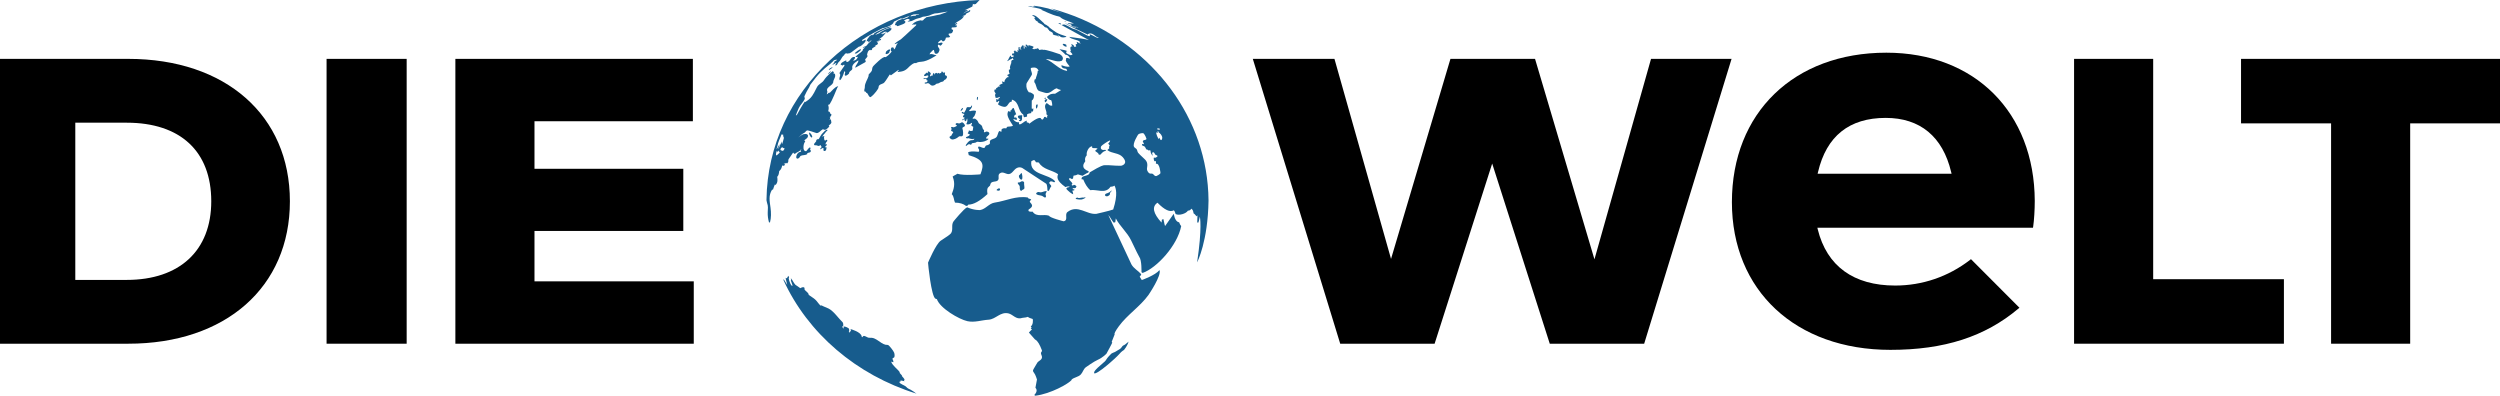 <?xml version="1.0" encoding="UTF-8"?>
<svg id="Ebene_1" xmlns="http://www.w3.org/2000/svg" width="200.011" height="31.659" baseProfile="tiny" version="1.2" viewBox="0 0 200.011 31.659">
  <g id="Ebene_2">
    <polyline points="186.497 27.498 186.497 9.87 179.293 9.87 179.293 4.71 200.011 4.71 200.011 9.87 192.825 9.87 192.825 27.498 186.497 27.498"/>
    <polyline points="165.935 27.498 165.935 4.71 172.264 4.71 172.264 22.337 182.723 22.337 182.723 27.498 165.935 27.498"/>
    <path d="M157.607,20.797c-1.738,1.34-3.809,2.048-5.985,2.048-3.323,0-5.466-1.554-6.194-4.495l-.03-.131,17.249-.001c.005-.03.009-.051.016-.091.075-.511.127-1.348.127-2.048-.026-7.096-4.799-11.864-11.875-11.864-7.391,0-12.355,4.806-12.355,11.957,0,7.069,5.097,11.818,12.683,11.818,4.306,0,7.561-1.049,10.242-3.303l.079-.066-3.878-3.887-.079.061M145.449,13.767c.676-2.877,2.498-4.335,5.415-4.335,2.753,0,4.564,1.498,5.238,4.334l.031.131h-10.715l.031-.13Z"/>
    <polyline points="123.988 27.498 119.381 13.084 114.775 27.498 107.223 27.498 100.23 4.71 106.762 4.71 111.289 20.715 116.042 4.71 122.81 4.71 127.563 20.748 132.09 4.71 138.533 4.71 131.541 27.498 123.988 27.498"/>
    <polyline points="55.504 22.509 42.761 22.509 42.761 18.477 54.667 18.477 54.667 13.504 42.761 13.504 42.761 9.7 55.433 9.7 55.433 4.71 36.432 4.71 36.432 27.499 55.504 27.499 55.504 22.509"/>
    <rect x="26.127" y="4.71" width="6.408" height="22.788"/>
    <path d="M10.135,22.394c4.237,0,6.767-2.351,6.767-6.29,0-3.996-2.467-6.288-6.767-6.288h-4.111v12.578h4.111M10.259,4.71c7.793,0,12.934,4.525,12.934,11.393s-5.141,11.395-12.934,11.395H0V4.71h10.259Z"/>
    <g>
      <path d="M73.191,1.264l.013.019c.018-.012.117-.097.144-.107l.118-.002.077-.046-.045-.005c-.018.004-.116.008-.129.01-.035.009-.219.018-.252.027.002,0,.083-.037.083-.037-.068.034-.275.07-.331.127.009-.001-.022.069-.013.067.088-.034.256-.061.303-.061l.034.008Z" fill="none"/>
      <path d="M62.663,11.841c-.016-.014-.023-.035-.045-.044-.121-.049-.199.158-.175.204.012.022.039.017.057.026.015.008.028.019.043.027.004.002.01.005.015.007.017.007.037.01.049.009.053-.004.093-.035.122-.09.019-.038.037-.111.028-.129-.005-.011-.015-.011-.034-.006-.029.008-.041.011-.06-.003Z" fill="none"/>
      <path d="M62.555,11.322c.006.062-.034.128.012.188h.015c.024-.035.134-.474.135-.477q.002-.014-.043-.107c-.024-.049-.005-.103-.018-.154-.002-.008-.006-.018-.01-.026-.003-.002-.007-.003-.01-.004-.016.015-.019.037-.038.049q-.014-.003-.034-.024c-.05-.051-.032.006-.106.169-.004.008-.24.53-.252.723l-.08.295c.03-.009.221-.401.231-.401.016.027-.01.104-.051.217-.048.133-.048.137-.05.168.026-.014.112-.202.179-.372.032-.083.076-.161.115-.242.002,0,.005-.001.007-.001Z" fill="none"/>
      <path d="M92.788,11.044c.018.07.035.131.075.155.073.045.167-.115.102-.288-.039-.106-.13-.224-.191-.272-.023-.018-.032-.019-.04-.019-.003,0-.01.001-.012-.002-.029-.036-.034-.082-.062-.118-.007-.009-.082-.071-.032.086.011.034.011.034.009.043-.033.004-.044-.027-.07-.034-.014-.004-.034-.01-.048.001-.06.045.122.514.204.522.02-.015.041-.16.065-.075Z" fill="none"/>
      <path d="M92.785,10.365c.021-.011.017-.025.012-.038-.031-.078-.209-.059-.229-.022-.021.04.13.093.217.061Z" fill="none"/>
      <path d="M92.051,12.137c.001-.037.002-.087-.03-.109-.045-.03-.088.018-.133.005-.049-.015-.074-.061-.119-.081-.055.027-.062.011-.155-.18-.045-.093-.163-.086-.234-.142-.021-.016-.025-.084-.003-.1.047-.033.09.005.135.005.03-.105-.158-.193-.051-.293.073-.068.253-.018.258-.15,0-.003-.124-.376-.269-.445-.002-.001-.289-.006-.401.123-.005.006-.449.694-.33.962.042.096.161.124.217.207.061.088.05.202.121.287.088.106.18.19.381.375.258.236.4.367.336.775-.018.112-.038.239.077.39.101.133.182.126.247.121.035-.003.085-.001.114.015.078.042.113.126.194.165.028.013.072.019.103.018l0-.001c.002-.001.004-.001.004-.002h.001c.262-.113.324-.226.326-.231.006-.01-.065-.844-.36-.748-.024-.065.027-.132-.006-.197-.019-.038-.064-0-.096-.007-.066-.011-.089-.253-.08-.269.013-.024.023-.034.1-.015.017.004.068.017.21-.116-.012-.095-.124-.074-.174-.126-.051-.052-.061-.126-.12-.175-.047-.039-.114-.025-.133.028-.029.082.038.149.043.226-.06-.017-.179-.216-.176-.318Z" fill="none"/>
      <path d="M62.353,12.171c-.018.019-.023.016-.028.012-.006-.012-.006-.015-.01-.054-.007-.077-.021-.077-.03-.078-.018-.001-.062.057-.086.086-.012.015-.021.032-.037.042-.001,0-.002-.001-.003-.001-.001-.006.001-.012.003-.019.002-.009.019-.085.004-.098-.034.01-.106.253-.077.34.015.043.042.031.058.021.001-.001.202-.158.248-.24.017-.029.02-.061.018-.069q-.004-0-.06.059Z" fill="none"/>
      <path d="M88.786,15.573c.004-.006.007-.015.01-.021.003-.004.002-.011.002-.016-.007-.034-.004-.065.027-.129.024-.049.081-.075.104-.124.002-.004.002-.009.002-.013,0-.014-.009-.027-.027-.021-.001.001-.002.001-.003.002-.004.002-.013.007-.023.023-.013.017-.042.059-.118.106-.085.054-.165.076-.208.088-.064.018-.097.043-.114.062-.06.065-.035.141.053.169.108.036.225-.05.25-.075.015-.015.036-.033.045-.051Z" fill="#175c8d"/>
      <path d="M83.617,7.824c-.062.014-.086.04-.055.059.052.033.128.01.128-.038-.001-.008-.006-.033-.072-.021Z" fill="#175c8d"/>
      <path d="M83.622,8.18c.004.003.008.003.013.003h.001c.077-.028.157-.194.158-.21.001-.018-.017-.047-.091-.035-.193.039-.111.225-.081.242Z" fill="#175c8d"/>
      <path d="M83.019,8.396c-.009-.055-.044-.047-.061-.043-.017.006-.066.025-.077.13-.011.104.021.199.042.208.029.012.113-.193.095-.294Z" fill="#175c8d"/>
      <path d="M82.79,1.245c-.053-.018-.179-.057-.211-.03.042.071.132.082.191.131-.001.007-.003.018-.008.024.021.021.047.037.066.061-.001.005-.003.012-.005.017-.035.007-.069-.017-.104.001.021.021.046.035.068.054-.005.034.032.042.046.064-.003.003-.008.008-.012.011.05.103.18.121.256.196-.004.002-.009.006-.012.009-.017-.003-.033-.007-.049-.011.005.007.009.017.016.021.108.074.244.106.35.184q.149.109.148.123c-.002.015-.002.026.062.066.054.033.075.033.123.034.041.045.101.068.144.111-.004.009-.013.021-.02.028.035.032.088.046.107.092-.005.004-.011.01-.017.014,0,.004,0,.01.001.013q.27.122.318.207c-.113.101.178.161.182.161.117-.009.185.095.293.105-0-.004-0-.009-.001-.013-.042-.029-.09-.048-.132-.078.004-.003.01-.007.014-.01.043.007.148.028.214.091.147.142.488.033.49.031.002-.005.003-.013.004-.018-.025-.029-.054-.045-.174-.081-.096-.029-.391-.117-.648-.267-.006-.003-.581-.387-.581-.448-.164-.131-.22-.157-.372-.228.002-.008.006-.019.01-.026q-.606-.589-.758-.641Z" fill="#175c8d"/>
      <path d="M83.742,15.316s.011-.037-.116-.021c-.128.019-.241.092-.375.092-.048-.001-.083-.012-.111-.021-.041-.014-.083-.009-.142.014-.002.001-.193.091-.043.181.137.081.31.052.449.127.059.032.103.084.168.109.004.002.011.002.017.003.049.005.126-.009.083-.165-.023-.086-.025-.092-.017-.128.015-.069.066-.125.088-.192Z" fill="#175c8d"/>
      <path d="M81.778,9.219c-.007-.044-.033-.03-.042-.02-.004.006-.009.015-.013.022-.031.056-.042.044-.068.016q-.049-.053-.056-.051c-.002.002-.004.005-.004.017.002.04-.011.045-.043.043-.036-.004-.081-.008-.105.051-.048.116.093.195.138.216.018.008.041.02.04.04-.001.052-.073.032-.11.047-.018.053.094.127.161.089.045-.025.081-.094.093-.149.008-.037-.004-.074-.004-.111.001-.058.013-.116.014-.174,0-.011,0-.025-.001-.035Z" fill="#175c8d"/>
      <path d="M86.84,15.807c.009-.017.008-.038-.032-.024q-.085.028-.102.028c-.022,0-.043-.01-.065-.01-.032.001-.063.006-.094.011-.06.01-.12.024-.182.029-.086.008-.11-.007-.132-.021-.033-.021-.054-.015-.089-.005-.093.05-.088.09-.084.101.002.001.29.07.447.048.133-.019.306-.107.333-.158Z" fill="#175c8d"/>
      <path d="M84.892,1.955c.021-.01.006-.059-.058-.087-.058-.026-.136-.033-.154-.014-.002.005.001.009.014.019l.004.003c.046.03.173.086.193.079Z" fill="#175c8d"/>
      <path d="M66.476,5.713l-.001-.001c-.025-.01-.085.042-.119.073-.071.066-.127.138-.118.149.008.011.124-.08.182-.135.068-.065.061-.08.057-.085l-.001-.001h-.001v-.001l-.001-.001Z" fill="#175c8d"/>
      <path d="M61.322,15.968c.001.023.002.056.003.073l.04.181c.11.298.063.467.056.772-.007.276.025.524.103.799h.078c.103-.371.093-.791.044-1.163-.069-.527-.174-.989.122-1.455l.08-.008.005-.026c.015-.072.093-.269.137-.377.015.012.036.022.064.032.185-.207.156-.432.126-.649l.001 0c.117-.123.136-.271.153-.413.002-.017.004-.034.007-.051l.033-.026c.102-.083.2-.29.195-.419.038.015.068.027.102.027.037,0,.073-.014.14-.078l-.041-.022.011-.06c-.024-.006-.052-.012-.079-.012-.012,0-.022.001-.034.004q.029-.019.185-.028l.042-.048.007.031.08.019.017-.02c.022-.029.093-.116.07-.218-.014-.055-.005-.067.386-.628.018.009.04.036.068.078l.071.028.02-.017c.068-.059.15-.101.238-.145.094-.048.177-.105.218-.184.012-.01.024-.02.035-.031.006.025.001.039-.053.094.003.06.008.086.05.12l-.025-.002c-.103,0-.195.046-.266.135-.087.107-.129.267-.098.364l.059.04.015.007.071-.014.018-.008c.059-.027.089-.076.115-.118.024-.039.045-.071.081-.088.072-.033.151-.042.235-.052.082-.009.168-.019.269-.073.014-.038.024-.086.009-.09.028-.016.062-.023.1-.029.055-.01.116-.02.17-.074l.018-.094c-.015-.023-.039-.05-.055-.05-.004,0-.008.002-.01.005q.018-.048.05-.208l-.035.029h-.001l-.048-.035c-.108.077-.259.307-.281.307h-.002c-.071-.001-.123-.027-.159-.084-.108-.169-.028-.519.025-.598.024-.033.049-.067.064-.109l-.031-.052-.023-.016-.042.017-.024.017c.033-.048.085-.084.139-.122.085-.06.183-.128.202-.254.008-.049-.004-.093-.034-.125-.034-.036-.089-.055-.164-.055-.031,0-.066.004-.106.01-.128.021-.151.025-.474.275.159-.153.363-.321.422-.342.07-.026.114-.075.156-.123.042-.047.08-.091.146-.106.024,0,.096.01.31.074.13.041.26.084.427.142l.102-.014c.086-.034.149-.091.21-.147.056-.051.109-.1.178-.128l.018-.037c.003,0,.005-.001.007-.001l.057.049c.017.006.037.013.074.013.021,0,.047-.002.082-.007.002-.001.257-.145.298-.291-.015-.018-.033-.044-.054-.044-.004,0-.008.001-.013.004.135-.084.141-.088.2-.171.041-.063.041-.071-.008-.317l-.078-.004-.068.067c.088-.115.091-.12.098-.213-.012-.013-.027-.029-.048-.041.077-.033.136-.095.138-.222-.021-.021-.055-.04-.072-.04-.005,0-.009.002-.011.006-.013-.03-.019-.062-.026-.096l-.063-.082-.054-.019-.033-.002c.058-.266.058-.278-.013-.568.001-.002.002-.002.003-.004l.034.051.026-.003q.131-.013.654-1.312c.013-.031.034-.071.051-.1l.049-.085-.098.034c-.163.056-.448.357-.569.491l-.018-.001-.084.013c-.084.09-.085.092-.151.122.016-.032.023-.065.03-.097.006-.03.011-.058.025-.112-.102-.231.059-.351.245-.489.093-.07.177-.143.203-.237.01-.014.024-.026.031-.041-.004.001-.009.002-.014.002.001-.096.042-.185.086-.278.056-.118.113-.24.037-.413-.028.006-.065.017-.06.041-.01-.022-.024-.044-.035-.044-.001,0-.002 0-.002 0.0.034-.093.033-.111-.064-.188-.003.002-.445.319-.718.74-.061.093-.152.162-.249.233-.114.085-.231.172-.297.306q-.266.541-.383.696c-.04.053-.079.105-.123.155-.144.17-.395.307-.376.308l-.035.029-.049-.035c-.015.01-.21.264-.639,1.068,0,0-.073.042-.084.049.024-.094.087-.262.235-.598.058-.129.148-.246.236-.358.085-.108.171-.22.231-.346.026-.055.01-.104-.005-.148-.012-.035-.022-.065-.01-.094.256-.573.356-.62.441-.849.013-.023.037-.075.034-.075.689-.934.928-1.129,1.612-1.683l.063-.062.014-.011c.075-.056.135-.122.191-.191,0,0,.072-.024.084-.03l.089-.016c.096-.017.115-.009.054.036-.053.039-.117.065-.17.104,0,0-.053.042-.065.066.001.002.003.003.004.005.019,0,.04-.019.057-.001-.031.079-.134.101-.167.178.003.002.007.005.01.008.078-.015.211-.105.226-.116.052-.036.068-.042.081-.041.006.009.011.016-.039.088-.085.124-.039.163.037.108.017-.012.037-.03.05-.045.043-.053.062-.119.103-.172.04-.053.097-.092.138-.144.087-.111.135-.243.228-.351.037-.043.085-.082.102-.095.047-.038.049-.044.051-.052-.002-.001-.004-.002-.006-.003-.036.008-.149.076.103-.1l.111.038s.029-.016.036-.019h.058c.121,0,.174-.042.82-.539.152,0,.388-.244.433-.292.053-.057.128-.15.113-.229.001-.003.004-.008.003-.01-.002.001-.003.002-.005.003-.003-.012-.002-.025-.011-.037-.163.069-.363.192-.244.09l-.034-.056c.62-.428,1.182-.717,1.657-.955l.07-.011c.1-.015.536-.144.701-.317.035-.027.064-.054.073-.081l.057-.113.587-.279.079-.002s.001-.001.002-.001c-.101.031-.194.108.042.037.004-.001.358-.156.579-.234-.07.032-.133.1-.152.117l-.027.024c-.12.048-.32.126-.415.158-.009.003.043-.024.048-.03-.001-.001-.001-.002-.002-.003-.099-.016-.489.134-.541.223.001.001.003.003.004.004.024-.004.048-.013.071-.021.001-.001-.046.026-.064.041-.031.015-.063.031-.091.057l.021.039c-.007.006-.014.013-.021.02-.021.024-.044.076-.026.114l.042.035h.026c.022,0,.043-.004.074-.013l-.021.047.044.028h.024c.016-0.0.065-.001.432-.154.137-.057.205-.119.2-.186-.002-.036-.027-.068-.087-.082l-.039.043c-.002.001-.005.001-.007.001l.025-.035-.003-.019-.006-.002c.066-.042.156-.112.258-.139l.119.002.109.086-.2.106.12.015.119-.029c.094,0,.181-.061.44-.179l.213-.06c.094-.004.26-.087.331-.117.028-.012.179-.015.205-.024l.299-.07c.007,0,.216-.106.45-.168.072-.019.146-.002.217-.018.217-.049.806-.129.818-.131-.014.01-.362.158-.622.235-.059.018-.194.033-.239.045-.369.1-.83.15-.868.178.043.021-.257.182-.172.166-.041.068-.167.142-.236.068-.292.059-.485.098-.719.349.012.004.027.01.04.014.026-.016.063-.034.091-.047,0,.011,0,.026-.001.038.096-.008.214-.03.214-.03-.003.024-.007.056-.012.08q-.003.014-.836.776c-.389.355-.402.366-.476.401-.083.039-.393.251-.414.332q.043-.002.24-.083c.002.013.003.03.005.043-.159.119-.114.344-.283.459-.007-.01-.016-.023-.022-.033.041-.157-.157-.126-.159-.126-.05.017-.124.182-.053.291.013.002.03.005.043.007-.04.168-.468.506-.505.48-.172-.123-.929.676-.962.71-.02.022-.041.056-.056.082-.054.099-.027.215-.08.315-.068.127-.204.208-.267.338.011.007.025.016.037.023-.086.314-.323.585-.318.926.004-.006.001.015.001.021-.002.114-.087.224-.018.341.027.005.064.009.091.008.014.022.028.055.035.08.199.052.139.318.353.358.381-.283.608-.69.61-.694.044-.082.015-.185.089-.258.112-.11.3-.105.403-.228.165-.195.281-.417.423-.625.013,0,.031.001.044.001.01.021.035.047.058.057q.566-.418.604-.438c.006.012.014.03.02.042q-.077.087-.106.137c.43-.051.608-.073.936-.423.003-.004.404-.398.548-.284.044-.034.135-.106.434-.12.499-.022,1.208-.515,1.214-.519-.187-.004-.351-.163-.552-.068.019-.164.193-.226.272-.35.014-.002.033-.006.046-.008.091.09.017.307.204.31.185.003.25-.231.265-.302.034-.155-.245-.291-.082-.436.063.021.103.08.175.086.042-.031.099-.073.162-.201-.062-.08-.156-.046-.325.016-.012-.006-.029-.014-.041-.02.013-.135.167-.161.235-.253.069.021.091.086.143.123q.209-.036.244-.304c.11-.041.254.033.341-.085-.011-.011-.269-.266-.008-.251.206.012.24-.195.246-.286q-.092-.027-.127-.065c.01-.042.002-.087.022-.128.101.008.364-.028.366-.029.048-.076.045-.094.034-.145-.025.01-.062.019-.089.021-.008-.011-.018-.026-.025-.038.012-.024.037-.054.06-.071.026.006.066-.001.09-.012-.001-.025-.014-.059-.032-.079-.068.006-.108.066-.173.076.212-.251.616-.318.744-.65q-.046.008-.14.054c.067-.105.238-.062.3-.176-.013-.005-.029-.011-.042-.016.105-.1.27-.12.368-.228.015-.022.015-.06.012-.085-.015-.003-.036-.008-.051-.012-.048.033-.089.073-.132.11-.013-.004-.029-.01-.042-.015.008-.011.02-.025.028-.035q-.048.025-.364.222c.122-.128.295-.198.423-.318-.112.029-.202.099-.304.146q.046-.036.177-.103c-.01-.009-.024-.021-.033-.03-.053.016-.105.033-.158.05.033-.023.063-.043.477-.237.004-.001.008-.002.012-.002l-.002-.003.004-.001v-.001c.079-.037.166-.078.274-.128-.085.03-.17.06-.255.09.031-.012.073-.028.104-.039-.048.008.076-.098.059-.137-.042-.092-.064-.084.076-.037.045.015.155-.024.155-.024L78.371,0c-9.402.303-16.934,7.317-17.048,15.968ZM62.395,12.182c-.046.083-.247.239-.248.24-.016.011-.043.023-.058-.021-.029-.086.043-.33.077-.34.015.012-.003.089-.004.098-.002.006-.003.012-.003.019.001.001.002.001.003.001.017-.01.025-.027.037-.042.024-.03.067-.087.086-.086.009.001.023.001.03.078.004.039.004.042.01.054.005.004.011.007.028-.012q.055-.059.06-.059c.002.008-.001.04-.018.069ZM62.254,11.937c.002-.03.003-.035.05-.168.041-.113.067-.19.051-.217-.01-.001-.201.392-.231.401l.08-.295c.013-.192.248-.715.252-.723.074-.162.057-.219.106-.169q.02.021.034.024c.019-.012.022-.035.038-.049.003.001.007.002.01.004.004.007.009.018.01.026.013.051-.006.104.018.154q.044.093.043.107c-.001.003-.11.442-.135.477h-.015c-.046-.06-.006-.125-.012-.188-.002,0-.005.001-.007.001-.039.081-.083.159-.115.242-.067.17-.152.358-.179.372ZM62.728,11.979c-.028.056-.069.086-.122.09-.012.001-.032-.002-.049-.009-.005-.002-.011-.005-.015-.007-.015-.008-.028-.019-.043-.027-.018-.01-.045-.004-.057-.026-.024-.045.054-.252.175-.204.022.009.03.03.045.044.018.014.03.011.06.003.019-.005.029-.005.034.006.009.018-.009.091-.028.129ZM72.867,1.25c.057-.058.263-.093.331-.127,0,0-.082.037-.083.037.033-.009.217-.018.252-.027.014-.002.112-.006.129-.01l.045.005-.077.046-.118.002c-.027.01-.126.095-.144.107l-.013-.019-.034-.008c-.047,0-.215.028-.303.061-.009.003.022-.068.013-.067Z" fill="#175c8d"/>
      <path d="M81.789,14.071c-.01-.084-.036-.22-.067-.229h-.003v.001h-.001c-.01.003-.021.009-.028.017-.027.027-.042.062-.068.091-.025.028-.061.046-.085.075-.006.008-.017.025-.02.061-.007.086.068.237.157.277.144.065.125-.207.115-.292Z" fill="#175c8d"/>
      <path d="M66.609,5.386c-.027-.013-.121.026-.18.066-.099.067-.126.131-.123.141.008.036.192-.093.265-.155.045-.038.046-.045.039-.052Z" fill="#175c8d"/>
      <path d="M85.241,1.726c-.084-.032-.097-.032-.099-.028.006.028.163.089.176.069.004-.006-.024-.02-.078-.042Z" fill="#175c8d"/>
      <path d="M85.307,3.578c-.01-.02-.207-.094-.268-.065-.075.07.152.224.259.225.035.001.036-.02.037-.03,0-.007-.002-.016-.003-.022-.006-.028-.021-.053-.027-.08-.002-.012-.001-.014.002-.018.001-.003.002-.007.001-.01Z" fill="#175c8d"/>
      <path d="M76.178,10.71c-.014.017-.025.045-.029.066-.013.061-.023.072-.108.118-.062.034-.069.057-.07.06-.023.108.145.186.147.187.163.07.441-.078.551-.18.019-.018.045-.042.082-.054.065-.021.132.016.198-.004.036-.011.049-.024.06-.035.079-.075.042-.437-.008-.576-.047-.13.166-.126.201-.225.021-.058-.126-.293-.243-.281-.08.018-.137.086-.224.09-.075.004-.145-.052-.224-.017-.069.03-.073.106-.024.134q.094.055.075.077c-.025.029-.238.111-.24.111-.072.018-.138-.048-.212-.014q-.044.021.009.108c.004.008.01.019.013.027.024.057-.064.087-.041.143.031.076.181.06.168.165-.001.007-.004.018-.01.024-.021.027-.05.047-.071.074Z" fill="#175c8d"/>
      <path d="M67.192,6.417c.109-.008.301-.467.353-.698.007-.002.017-.007.024-.01.038.014.071.036.034.148-.072.218.042.215.112.183.07-.032.167-.107.189-.137.006-.008.013-.02.019-.029.019-.033.009-.072.029-.105.07-.119.274-.159.235-.341-.07-.32.483-.597.489-.598-.002.22-.219.359-.252.567.006.004.013.011.018.015l.77-.43c.002-.001.128-.104-.007-.169.019-.146.217-.212.201-.374-.012-.008-.03-.018-.043-.023.031-.179.068-.402.275-.43.007.012.016.028.023.041.044-.006.083-.029.113-.068-.003-.016-.01-.037-.018-.051.083-.118.256-.139.334-.261q-.022.004-.117.043c.068-.098.283-.083.262-.243-.013-.007-.034-.01-.049-.009-.003-.007-.006-.017-.009-.024.039-.034.082-.062.123-.093-.005-.004-.012-.01-.018-.014-.054.011-.105.031-.159.045.068-.151.377-.044.37-.24-.041-.003-.048-.004-.147.045-.001-.007-.001-.016-.001-.024.064-.06.128-.11.212-.164.009-.006.021-.012.028-.02l.265-.293c-.061-.014-.075-.007-.312.111q.007-.025.115-.091-.011-.002-.195.044c.162-.126.367-.189.554-.278-.053.029-.108.057-.159.09-.06.039-.059.052-.058.057.004.002.012.007.056-.006.039-.012.057-.017.074-.009.019.008.022.035.047.036.019.001.041-.01.052-.015.103-.049.299-.213.29-.244q-.021-.011.009-.044c.011-.012.024-.021.03-.037-.001-.001-.002-.002-.003-.003-.026-.001-.137.053-.158.065.042-.031.086-.058.121-.099-.16-.046-.793.251-.969.429-.023.023-.197.078-.312.127.037-.101.754-.48,1.081-.571.079-.022.124-.038.166-.072-.001-.006-.001-.015-.001-.022-.258-.028-1.318.491-1.345.568-.037.105-.147.13-.152.131.004-.015.013-.032.021-.045-.006-.005-.013-.011-.018-.016-.084.039-.228.138-.294.212.005.005.012.011.017.016-.006.018-.024.041-.042.053-.091.064-.09.169-.135.253.008.004.02.01.029.014.046-.015.056-.018.104-.041.004.006.009.015.012.021q-.031.073-.031.101c.126-.024.182-.138.289-.187-.048.093-.119.146-.153.172-.007.006-.017.013-.024.019-.098.079-.155.187-.244.272-.079.076-.229.046-.287.156.06-.003.113-.031.169-.044.002.006.003.016.005.023-.061.06-.135.107-.189.173.008,0,.019-0.0.026-0.0.002.007.005.017.007.025-.151.224-.424.336-.597.54.002.007.005.017.006.023q.051.01.16-.019c.004.008.011.019.016.028-.071.152-.138.262-.356.284-.004-.005-.01-.013-.014-.018.136-.114.2-.272.112-.279-.287-.021-.316.252-.492.359-.059.037-.194.102-.171-.07-.004-.005-.011-.013-.016-.018-.456.19-.438.326-.434.341q.116.047.124.076c.058-.01.09-.061.145-.077.073.055.023.117-.046.203l-.312.45c-.018.065.055.106.053.167-.003.111-.072.211-.067.324.002.067.025.089.039.102Z" fill="#175c8d"/>
      <path d="M68.53,4.271c.015-.004.045-.018.111-.066.291-.211.248-.245.232-.257-.074-.055-.485.268-.486.32-.001.036.142.003.144.003Z" fill="#175c8d"/>
      <path d="M71.164,3.952c-.08-.003-.236.13-.257.155-.01.011-.032.042-.041.075-.004.018.007.033.006.05-.002.015-.01.034-.016.048-.003.008-.01.025.001.037.029.03.151.001.23-.055,0,0,.061-.045.068-.073.004-.015-.009-.028-.005-.043.011-.047.064-.077.066-.128.001-.028-.004-.059-.052-.066Z" fill="#175c8d"/>
      <path d="M66.002,10.653c.03-.04.054-.083.088-.12.028-.03.07-.044.096-.077.023-.03.019-.069-.026-.079-.085-.008-.275.188-.419.354-.087.104-.135.227-.204.34-.033.054-.062.078-.085.069-.04-.015-.128.008-.153.105-.005.017.007.043-.001.059-.013.026-.016.032-.092.113-.038.04-.1.106-.073.165.011.024.029.033.043.036.002.001.006.001.009.002.05.009.101-.001.15.008.056.011.101.053.162.047.045-.003.082-.027.109-.044.012-.007.029-.019.043-.016.045.011.024.056.035.084.011.028.045.026.066.041-.005.017-.006.019-.041.056-.029.03-.118.12-.084.15.021-.002.031-.007.097-.052.188-.129.166.02.165.022q-.035.128.036.156c.07.027.126.001.165-.078.024-.05.06-.194.011-.235-.028.003-.031.035-.056.04-.088-.085.11-.136.116-.225.001-.009-.001-.053-.1-.019-.005-.003-.011-.008-.016-.012.003-.063.052-.187.133-.247.009-.007.039-.029-.004-.078-.016-.018-.06-.05-.089-.028-.02.016-.016.048-.046.056-.036.01-.065-.025-.065-.025-.018-.022-.024-.042-.026-.051l-.025-.178c.002-.028.053-.052.023-.082-.023-.024-.07-.029-.103,0-.016.014-.023.034-.037.049-.003-.002-.007-.002-.009-.003.004-.051.037-.113.098-.184q.089-.092.11-.12Z" fill="#175c8d"/>
      <path d="M86.006,1.306c-.391-.148-.801-.293-1.278-.444l-.582-.171c.034.01.077.023.11.033-.06-.015-.119-.031-.178-.047.113.054.272.1.385.129-.095-.021-.188-.048-.282-.069.036.011.085.025.122.036-.018-.001-.041-.002-.059-.002q.043.019.798.282c-.391-.109-.77-.249-1.158-.367l-.036-.012h-.001q-.612-.154-1.152-.221c.018.004.041.01.058.015-.019-.001-.044-.001-.062-.001q.055.04.234.082c-.103-.003-.204-.07-.308-.006-.204-.057-.231-.056-.317-.051l-.055.007v.001h.001l.001 0c.389.109.812.108,1.176.3-.044-.006-.103-.018-.146-.029.962.444,1.201.496,1.412.541.084.026.086.027.179.063-.019-.003-.045-.009-.064-.012.318.271.749.34,1.118.52-.192.014-.505-.04-.507-.041.075.118.238.068.334.147-.019-.001-.045-.003-.064-.004.126.252.431.088.608.221q-.067-.008-.195-.037c-.014.01-.033.023-.046.034-.322-.034-.552-.266-.857-.336.227.147,1.85.91,1.854.909-.002-.017-.005-.038-.008-.054.378-.19.558.229.858.292-.018.009-.04.021-.057.03-.227-.082-.418-.223-.646-.303-.006.018-.014.043-.021.061.062.081.028.101-.069.083-.054-.017-.108-.034-.158-.061-.037-.02-.427-.227-.429-.227-.13-.065-.252-.142-.384-.205-.12-.057-.259-.067-.376-.132q-.371-.209-.528-.276-.117-.05-.251.003c.042.018.034.021-.008.003l-.04.014c.04.025.094.056.136.078l2.054,1.124q-.477-.128-1.58-.257c.222.236.596.188.843.378-.007.018-.016.042-.023.06.033.028.079.064.115.087-.142.013-.221-.11-.345-.134.008.049.029.114.05.16-.036.021-.088.044-.128.057.004.045.027.105.057.141-.092.065-.114.057-.193.026.004-.019.011-.043.015-.062q-.085-.047-.181-.146c-.013.019-.029.045-.041.065.018.043.059.095.097.125-.258-.017-.166.259-.131.345-.017.017-.039.04-.055.057.048.091.146.15.186.246-.018.011-.042.024-.059.035-.061.018-.064.018-.066.018-.002.001-.003.001-.005.002-.002.001-.003.001-.005.001-.002.001-.003.001-.005.002-.002.001-.002.001-.004.002-.001.001-.002.001-.004.001-.001 0-.002 0-.003.001-.001.001-.002.001-.003.001h-.001c-.403-.144-.372-.217-.33-.317.021-.001.049-.002.071-.002q-.083-.078-.63-.168c.149.157.345.273.476.446.138-.007.262.087.367.283-.019.01-.045.024-.065.033-.077-.055-.098-.069-.23-.05-.019.036-.029.092-.023.132q-.094.093.294.535c-.166.098-.591-.074-.596-.076l-.058-.014h-.001s.001,0-.001,0c-.034.16.119.277.372.284.028.031.061.077.081.113-.01.017-.022.039-.032.056-.682-.127-1.052-.718-1.673-.935.433-.047.82.288,1.267.129.004-.001.294-.248-.145-.527-.009-.006-1.191-.418-1.326-.352-.118-.058-.235.017-.353.004.001-.019.002-.045.003-.064-.071-.061-.082-.071-.193-.066.005.019.012.045.018.064-.045-.003-.105-.015-.147-.029-.013.016-.03.036-.043.052-.072-.015-.134-.051-.202-.074.021-.003.048-.008.068-.011.019-.036.053-.08.082-.11-.114-.098-.275-.089-.407-.149-.007.022-.017.052-.024.074.012.019.029.045.042.064-.084-.057-.122-.162-.234-.189-.011.02-.024.048-.035.069.083.09.08.112.069.192-.053-.054-.091-.12-.146-.172q-.004.048.008.245c-.022-.005-.052-.013-.074-.019.013-.188.008-.193-.064-.265-.021.033-.066.07-.106.083-.001.022-.003.051-.004.073-.02.006-.047.014-.066.02-.006.039-.01.091-.01.13.032.025.067.07.08.107q-.018-.009-.171-.133c.02-.033.035-.084.035-.121-.037.021-.094.04-.137.046.003.02.006.047.008.068.024.014.054.034.077.048-.037.019-.085.047-.119.072.043.022.099.051.141.075q-.154-.022-.202-.065c.025.066.07.123.102.186-.038-.014-.084-.048-.105-.08-.019.01-.044.024-.064.034-.025-.032-.056-.076-.078-.11-.041.011-.094.035-.129.059.018.017.041.039.059.055-.017.035-.023.088-.016.126-.041-.008-.1-.007-.141.004-.01.039-.025.091-.036.13.033.02.09.031.13.027.012.018.028.042.041.06-.021.006-.049.016-.069.022-0.0.019-.001.045-.002.064-.022-.012-.05-.027-.072-.038-.02.007-.046.018-.065.025-.025-.036-.046-.091-.049-.133-.153.125-.163.33-.306.46.139-.038.232-.153.374-.186.01-.018.022-.042.033-.06.021.007.048.015.069.021.005.04.026.094.054.125-.153-.022-.215.068-.185.268-.018.003-.019.003-.019.003h-.001c-.001,0-.002.001-.003.001h-.001c-.018.148-.142.286-.055.444-.013.016-.03.037-.043.052-.021.001-.048.001-.069.002-.029.155.057.331.057.332q-.146.086-.197.102.025.055.144.162c-.04.011-.096.019-.138.018-.118.113-.219.211-.233.395-.041-.01-.093-.035-.124-.06-.021.007-.051.016-.072.023.018.041.045.095.07.132-.103.032-.184.1-.283.137.009.019.022.044.032.063.021.007.05.016.071.022q-.039.028-.203.04c-.008.018-.018.042-.026.061-.045.015-.101.05-.134.082.008.019.019.044.027.062-.036.017-.092.029-.132.027-.018.04-.027.1-.024.143q.015.011.108.176c-.015.038-.04.085-.062.119.041.066.028.142.047.212q.14.057.315-.068c.011.018.027.041.039.059-.043.025-.096.065-.13.099.001.021.004.047.005.067-.021.002-.05.004-.071.006-.009-.018-.021-.043-.03-.061-.021.007-.049.017-.07.024q.019.177.011.211c.021.008.048.018.069.026.032-.026.07-.064.096-.095.022.007.051.016.073.023q.001.028-.112.232c.14.147.48.227.564.211.245-.046.246-.322.453-.403.008,0,.008,0,.009-.001h.005q.001,0,.003-.001h.004s.001-0.0.003-0l.001-.001c.02-.007.046-.018.066-.025.008-.043.011-.104.006-.149.633.188.448.895.907,1.193q.029.161.065.222.069-.004.243-.057c.004-.048.002-.113-.009-.16q.093-.094.332-.118c.015-.04.025-.096.024-.138.022.008.053.019.076.027.068-.051.075-.056.081-.265-.021.01-.048.024-.068.034-.019-.007-.044-.017-.064-.024-.004-.086,0-.634.005-.637.215-.146.171-.455.171-.458-.001-.002-.176-.212-.405-.205-.15-.18-.216-.385-.197-.61.004-.046.008-.114.041-.149l.395-.637c.052-.191-.123-.357-.075-.548.434-.113.538.067.622.211-.022.006-.051.015-.073.021-.005.233-.126.441-.172.665-.024.007-.057.018-.082.025-.02.068-.013.139-.024.208.176.197.13.483.322.673q.048.047.543.184c.419.116.602-.278.927-.362q.101.081.353.14c-.128.084-.481.297-.481.297-.378-.026-.519.118-.656.258q.188.276.343.251c.08.153.088.433.087.435-.218.061-.297-.144-.454-.198-.306.292.059.596-.016.892.031.029.072.067.102.097-.014.021-.034.048-.048.069.006.021.014.051.02.072-.013.014-.031.034-.044.048-.042-.018-.094-.05-.128-.079-.023.005-.052.012-.075.017-.033.09-.132.363-.29.078-.07-.013-.257-.048-.899.456-.082-.097-.084-.097-.203-.097-.007-.045-.013-.105-.014-.151-.208.064-.336.244-.542.312-.022-.014-.051-.032-.072-.046.001-.04.004-.092.01-.132q-.264.031-.476-.23c.022-.006.053-.013.077-.019q.107.058.202.053c.011-.018.026-.042.037-.059-.018-.043-.05-.099-.082-.135-.04.013-.096.021-.138.021-.059-.168.047-.219.149-.27-.052-.148-.202-.506-.203-.508q-.103.001-.185.181c-.02.004-.047.009-.068.013.002.04-.003.094-.013.133-.036-.021-.083-.048-.118-.07-.021.006-.048.014-.069.021-.072.243-.112.376.398,1.137-.143.103-.324.052-.48.1-.009.038-.032.087-.058.119-.164-.042-.477.018-.361.231-.018.01-.042.023-.06.033-.041-.014-.093-.036-.129-.057-.148.153-.105.388-.274.532-.133.113-.345.099-.46.242-.034.043-.024.122-.021.174l.003.043q-.06.127-.323.176c-.041.058-.092.137-.127.199-.167.006-.295-.11-.456-.124-.016.031-.037.072-.053.103.127.18.107.222.059.322q-.731-.072-.852.054c.024.062.046.148.054.213,1.236.37,1.234.752.935,1.536-.008.003-1.308.13-1.848-.046-.116.088-.26.135-.375.224.237.599.081,1.01-.071,1.409.191.192.153.458.259.677q.559.005.887.265c.034-.005.081-.012.115-.018.017-.026.04-.061.057-.087q.621.006,1.54-.845-.058-.36.027-.503c.037-.061.125-.116.171-.171.025-.029.025-.083.035-.119.086-.288.447-.132.603-.31.143-.164-.051-.403.15-.553.288-.214.552.17.837.028.252-.125.339-.428.642-.499.14-.032.256.008.33.048l1.904,1.252q.086.077.1.557c.035.004.08.011.114.016q.11-.281.197-.382c-.044-.098-.143-.165-.178-.267.117-.158.166-.142.407-.034.022-.024.053-.056.077-.08-.543-.627-2.058-.494-1.91-1.603.063-.042.155-.089.23-.108.057.045.117.123.146.186.069-.002.164.006.231.022.325.569,1.047.586,1.536.929-.075.22-.168.494.592,1.034q.207-.093.35-.029c-.062.031-.152.059-.222.07-.021.028-.048.066-.068.095q.292.327.554.439.015-.086-.071-.287c.063,0,.151-.026.202-.061-.048-.04-.132-.077-.197-.082.026-.02.06-.047.085-.067.189.038.209-.03.246-.154-.047-.049-.135-.101-.206-.108-.025.02-.06.047-.085.067-.031-.016-.074-.038-.106-.055.021-.026.05-.061.071-.087-.03-.177-.262-.247-.276-.433.033-.006.076-.015.109-.021.029.018.067.043.097.06.035-.007.082-.015.117-.021.012-.072.029-.168.042-.24q.226-.027.351-.105c.127.028.244.083.37.114q.384-.248.465-.262c.01-.028.024-.066.035-.094-.666-.254-.415-.613-.279-.807q-.074-.269.121-.483c-.063-.224.147-.699.425-.716.002.036.003.085.005.121.137.066.298-.008.434.062-.057.059-.138.134-.204.184.1.105.277.146.303.311.037-.002.086-.005.123-.007.234-.263.292-.275.467-.311-.025-.024-.058-.055-.082-.078-.336.081-.405-.148-.311-.293.042-.065.532-.413.706-.462q0,.116-.154.26c.046.045.098.113.127.169-.02.026-.045.06-.065.086.008.036.018.084.026.12-.042.046-.105.104-.157.141.351.292.909.206,1.226.561.48.535-.042.677-.104.691-.032.008-.078.002-.112.003-.409.011-.814-.062-1.224-.044-.109.005-.259.012-1.199.578-.025.367-.722.182-.641.556.037,0,.087,0,.124.001q.239.586.562.863c.541-.09,1.22.335,1.622-.274q.208-.002.315-.091c.104.166.302.686-.099,1.912-.227.093-1.346.348-1.352.349-.778.076-1.485-.775-2.306-.147-.254.195.094.66-.303.741-.011.002-1.129-.284-1.171-.443-.425-.164-.994.154-1.321-.332q-.207.035-.327-.048c.004-.035.008-.081.012-.116.407-.257.307-.371.086-.621.029-.062.081-.138.124-.191-.059-.03-.145-.057-.211-.067-.019-.025-.043-.058-.061-.084-.935-.156-1.764.277-2.647.407-.469.069-.709.518-1.172.597-.004.001-.485.028-1.035-.22-.269.108-1.084,1.121-1.091,1.13-.205.29-.004.65-.197.942q-.088.133-.821.596c-.38.239-1.015,1.745-1.02,1.76-.008.023.255,2.744.601,2.886.031.013.075.024.107.034.243.724,1.767,1.613,2.441,1.762.578.127,1.126-.084,1.691-.118.579-.035.936-.65,1.584-.507.38.085.618.529,1.098.364.028-.005.03-.005.03-.005.002,0,.003,0,.004-0h.004c.002,0,.003,0,.004-.001h.004c.002-.001.003-.001.004-.001.002-.001.003-.001.005-.001.002-.001.003-.001.005-.001.248-.026.281-.036.402-.076q.102.09.389.171c.032.084.038.474-.155.593.021.025.047.06.068.085-.021.025-.049.057-.07.081.031.022.072.051.102.073-.097.073-.166.169-.249.254q.003.013.48.545l.047.03q.25.138.515.845c.034.091-.08.139-.079.221.001.115.086.211.084.327-.005.231-.262.283-.373.439-.049.07-.27.459-.271.46-.021.07-.095.126-.072.209.012.045.021.079.082.148.116.136.233.53.233.532q-.132.648-.123.658c.218.23.006.472-.096.588.026.02.064.024.086.051h.001c1.233-.149,2.686-.973,2.92-1.276-.011,0-.025 0-.036 0.0.21-.203.553-.21.755-.425.166-.175.201-.425.404-.579.005-.004.643-.457.938-.586.431-.19.71-.498.712-.501.005-.006.474-.865.465-.893-.028-.012-.059-.026-.035-.082.034-.08.226-.57.226-.571q-.081-.075.332-.643c.676-.926,1.701-1.576,2.373-2.506.011-.015,1.072-1.577.879-1.989-.323.409-1.409.798-1.415.796-.041-.098-.123-.175-.169-.27.055-.045.11-.128.126-.194-.239-.281-.602-.458-.784-.786l-1.855-3.958c.181.186.268.429.441.621.038-.014.087-.032.124-.045.015-.089.03-.21.038-.3.329.635.918,1.117,1.227,1.764q.595,1.247.65,1.315c.207.255.178,1.217.178,1.226.027.018.063.042.09.06,1.141-.399,2.789-2.208,3.087-3.749-.087-.109-.093-.116-.166-.305q-.31-.036-.433-.68-.047.06-.686.976-.033-.02-.14-.555c-.036.016-.084.036-.12.052-.013.068-.023.161-.028.231-.679-.741-.789-1.276-.324-1.589h.001v-0q.849.87,1.307.605.092.091.142.301c.274.149.853-.04.982-.268.158-.019.199-.043.275-.162.109.091.134.113.185.381.111.051.152.165.246.232.018-.025.041-.059.059-.084q-.022.533-.017.544c.005-.027.037.053.052.076q.074-.041.156-.508c.008.033.203.828-.217,3.653.01-.011.867-1.669.913-4.949-.057-6.606-4.437-12.267-10.681-14.732ZM92.797,10.327c.005.013.008.027-.012.038-.087.033-.238-.021-.217-.061.019-.037.198-.056.229.022ZM92.519,10.597c.015-.011.034-.005.048-.001.025.007.037.038.07.034.002-.009.002-.01-.009-.043-.05-.157.025-.095.032-.086.028.036.033.083.062.118.002.003.009.002.012.002.007,0,.016.001.04.019.062.048.152.166.191.272.064.173-.029.334-.102.288-.04-.024-.056-.085-.075-.155-.023-.086-.044.059-.065.075-.082-.008-.265-.478-.204-.522ZM92.183,12.229c.019-.054.086-.067.133-.028.058.048.069.123.12.175.05.051.162.031.174.126-.142.133-.193.121-.21.116-.077-.019-.086-.009-.1.015-.009.016.014.258.08.269.032.006.077-.031.096.007.033.065-.018.132.006.197.295-.097.366.737.36.748-.002.005-.064.118-.326.231h-.001c-.001.001-.003.001-.004.002l-0.0.001c-.031.002-.075-.004-.103-.018-.081-.039-.116-.123-.194-.165-.029-.016-.079-.018-.114-.015-.065.005-.146.012-.247-.121-.115-.151-.095-.278-.077-.39.064-.408-.078-.539-.336-.775-.201-.185-.293-.269-.381-.375-.071-.086-.06-.199-.121-.287-.057-.083-.175-.111-.217-.207-.119-.268.325-.957.33-.962.112-.129.399-.123.401-.123.144.07.269.442.269.445-.005.132-.184.082-.258.15-.107.1.082.189.051.293-.045,0-.088-.039-.135-.005-.023.016-.018.084.003.1.072.056.189.049.234.142.092.191.1.206.155.18.045.02.069.066.119.081.045.013.087-.035.133-.005.032.021.031.072.03.109-.003.102.116.301.176.318-.006-.077-.073-.143-.043-.226Z" fill="#175c8d"/>
      <path d="M62.697,22.405c-.008-.006-.017-.013-.025-.018,1.946,4.272,5.836,7.615,10.659,9.108-.122-.063-.248-.194-.375-.249-.112-.095-.253-.117-.366-.211-.163-.197-.35-.217-.554-.36.007-.003-.023-.006-.016-.008-.009-.04-.072-.075-.084-.114q.025-.019.096-.014c-.001-.006-.002-.015-.004-.021.007-.004.015-.01.021-.015-.001-.016-.005-.037-.009-.052.116-.018.22.041.332.046-.011-.034-.052-.056-.051-.096.016-.001.037-.002.052-.001-.025-.131-.142-.208-.215-.312.004-.006.009-.013.013-.019-.043-.097-.144-.153-.203-.24.009-.012.019-.028.025-.042-.208-.297-.558-.497-.695-.843.006-.003.014-.006.02-.009q.129.053.148.049c.002-.011.007-.025.009-.036.021-.1-.093-.175-.064-.277.006-.02.039-.036.061-.042.059-.016.087-.036.098-.156,0-.002.011-.138-.035-.26-.067-.175-.378-.538-.443-.587-.077-.057-.173-.025-.257-.048-.203-.055-.425-.215-.572-.32-.086-.059-.184-.124-.292-.17-.018-.008-.042-.017-.06-.024-.002-.002-.063-.025-.154-.038-.104-.016-.212.015-.314-.021-.107-.038-.195-.112-.311-.132-.053-.008-.081.029-.106.061-.064.083-.078.038-.088-.024-.06-.356-.858-.574-.866-.575q-.044.007.014.169c-.002.002-.005.006-.008.008q-.082-.026-.083.001-.002.086-.009.091c-.027-.006-.059-.025-.078-.044.002-.018.008-.042.019-.057.034-.081-.003-.194-.003-.196-.009-.026-.048-.069-.181-.128-.184-.074-.213-.062-.265-.042q.003.027.038.145c-.102-.031-.121-.106-.134-.152.011-.009.025-.021.036-.031h.001c.001,0,.001.001.002.001.011-.005.025-.012.036-.017.01-.053.033-.234-.067-.329-.316-.3-.548-.666-.896-.942-.226-.18-.521-.242-.772-.381-.023.007-.055.014-.079.017-.159-.149-.262-.339-.424-.486-.156-.142-.347-.24-.515-.367-.016-.227-.304-.289-.356-.493.01-.008.023-.018.034-.025-.014-.06-.077-.182-.353-.021-.093-.063-.393-.274-.393-.274-.151-.16-.218-.369-.367-.53.003.052.024.101.029.153-.047.027-.047-.046.117.446-.011.002-.066.004-.077.006-.202-.252-.237-.61-.237-.614.009-.008.022-.02.032-.028-.017-.099-.065-.134-.088-.151-.006.025-.013.059-.016.085-.01.006-.024.014-.034.021-.004.023-.009.054-.013.078-.013-.002-.029-.004-.042-.006-.003.011-.006.026-.008.037-.018-.019-.043-.043-.062-.061-.006.045-.046-.028.112.572-.125-.171-.166-.29-.285-.463-.008.023-.006.057,0,.08Z" fill="#175c8d"/>
      <path d="M64.757,10.602c-.068-.012-.002.205.085.324.044.062.103.107.132.052.052-.099-.142-.352-.217-.376Z" fill="#175c8d"/>
      <path d="M77.013,8.636c-.067.022-.195.217-.149.229.051.014.167-.098.176-.187.001-.008.004-.046-.027-.042Z" fill="#175c8d"/>
      <path d="M81.451,14.599c-.017.006-.026.025-.028.038-.001.01.002.024.006.033.032.082.117.134.146.218.015.04.012.074.011.089-.016.235.084.286.085.287.013.005.031.009.05-.003.002-.002.004-.003.006-.004.02-.016.033-.036.052-.051.056-.044.144-.052.174-.126.016-.038.004-.132-.009-.232-.015-.125-.015-.13-.008-.22.008-.11-.112-.134-.196-.123-.076.015-.122.087-.204.092-.026.002-.053-.007-.08.002-.002,0-.004.001-.005.002Z" fill="#175c8d"/>
      <path d="M78.213,7.75c-.084.009-.066.258-.039.273.013.007.074-.117.073-.215-.001-.04-.012-.059-.034-.058Z" fill="#175c8d"/>
      <path d="M80.006,15.163c.002-.048-.012-.103-.088-.095-.099.018-.213.123-.18.149.059.046.262.079.268-.054Z" fill="#175c8d"/>
      <path d="M74.214,6.163c-.016.024.018.063-.02.08-.033.016-.084.009-.1.006-.158-.021-.264.058-.202.074.079.021.156-.053.235-.003q-.015.084-.012.088c.021.028.053-.01.08-.001.005.14.007.173-.13.185-.122.01-.098.072-.062.092.005.002.012.004.017.005.09.026.165-.058.255-.029.118.037.158.175.294.188.102.01.225-.037.272-.085q.048-.05.062-.056c.056-.026.122-.017.18-.039.069-.027.123-.077.192-.105q.028-.011.118-.027c.021-.003.05-.013.067-.025.042-.03.056-.08.094-.112.024-.021.061-.019.086-.041.045-.039.097-.111.106-.128.036-.067.012-.174-.059-.183-.018-.002-.062-.007-.078-.052-.024-.066.006-.132.001-.198-.052-.023-.097.049-.151.01-.034-.025-.041-.073-.087-.088-.005-.001-.011-.004-.016-.004-.03.018-.038.022-.049.08-.004.024-.01.053-.021.06-.002.001-.005.002-.008.003-.028.007-.045-.023-.073-.017-.029.007-.022.057-.058.049-.035-.007-.024-.059-.067-.059-.044.001-.052.043-.08.061-.044-.018-.073-.09-.131-.058-.021.011-.068.05-.08.099-.008.032-.013.032-.026.034-.035-.036.01-.108-.057-.125-.018-.004-.065.045-.072.092q-.016.107-.024.114c-.027.026-.055-.012-.083-.001-.038.015-.06.048-.091.071-.036-.014-.046-.125.019-.182.065-.056-.095-.194-.145-.215-.049-.021-.112-.008-.063.092q.019.04.014.05c-.031.009-.056-.012-.064-.039-.013-.042-.062-.008-.072-.002-.284.209-.192.246-.161.258.103.041.191-.096.297-.021.027.019.022.038.022.038-.002.005-.005.011-.007.016-.015.023-.049.024-.063.047Z" fill="#175c8d"/>
      <path d="M77.734,8.44c-.008.012-.019.028-.026.041-.032.072-.052.116-.25.09-.176-.023-.14.192-.223.278-.049.051-.086.231-.149.153-.091-.113-.138-.007-.139-.006-.02.068.112.102.208.126-.017.082-.119.127-.114.218.003.072.144.027.129.097-.007.034-.017.045-.099.084-.081.037-.109.054-.102.097.005.003.011.006.017.009q.018-.006.155-.094c.005.001.011.002.017.004.017.103.04.244.152.104.038-.048.002-.124.07-.161.004.005.052.209-.031.351-.043.074-.041.087-.024.103.031.03.247.036.346-.065.038-.038.047-.039.074-.037.069.076-.056.134-.032.207.023.07.11.061.154.104-.004.065-.042.308-.042.308-.012.013-.2.057-.247.003-.038-.043-.082.014-.084.021-.003.014.008.031.009.045.001.014-.011.035-.034.065-.07.088-.056.102.035.126.043.01.09.023.074.075-.013.039-.066.1-.247.166-.076.028-.057.064-.045.078.024.03.093.06.139.036.061-.031.11.02.167.022.074.003.14.045.215.043.051,0,.091-.036.142-.034.001.001.015.124-.226.121-.054-.001-.195-.003-.428.346-.07.12.002.115.002.114.014-.004.031-.021.051-.039.026-.024.058-.055.099-.077.002-.001.005-.003.008-.004.067-.032.091-.031.138-.01.005.001.009,0,.013,0-.002.001-.004.004-.006.004.062.037.089.043.114-.002v-.003h.002c.04-.082.041-.084.055-.089l.218-.036c.093.006.142-.1.241-.08q.239.048.517-.03c.067-.019.329-.129.334-.21-.057-.034-.201.027-.187-.057.026-.15.22-.194.255-.338.038-.152-.223-.211-.273-.175-.17.124-.164-.005-.153-.066.004-.021.011-.043.011-.065-.038-.015-.045-.018-.078-.061-.066-.087-.05-.201-.115-.289-.076-.102-.231-.137-.275-.267q-.056-.164-.234-.277c-.069-.044-.143.007-.214-.007-.005-.065.042-.115.07-.14.156-.135.197-.471.197-.475-.069-.071-.379-.029-.443.002-.037.018-.092.001-.1-.042-.003-.013.01-.031.021-.038.171-.108.273-.384.17-.368Z" fill="#175c8d"/>
      <path d="M89.516,28.36c.274-.323.356-.304.423-.379.002-.003.26-.309.349-.645-.003.001-.007.003-.01.004-.095.09-.156.132-.258.217-.07.058-.174.072-.229.149-.027.039-.109.157-.168.2l-.418.252c-.08.028-.263.108-.286.13-.313.306-.382.427-.432.516-.043.076-.122.138-.229.229-.766.648-.726.723-.724.828.197.163,1.756-1.235,1.981-1.5Z" fill="#175c8d"/>
    </g>
  </g>
</svg>